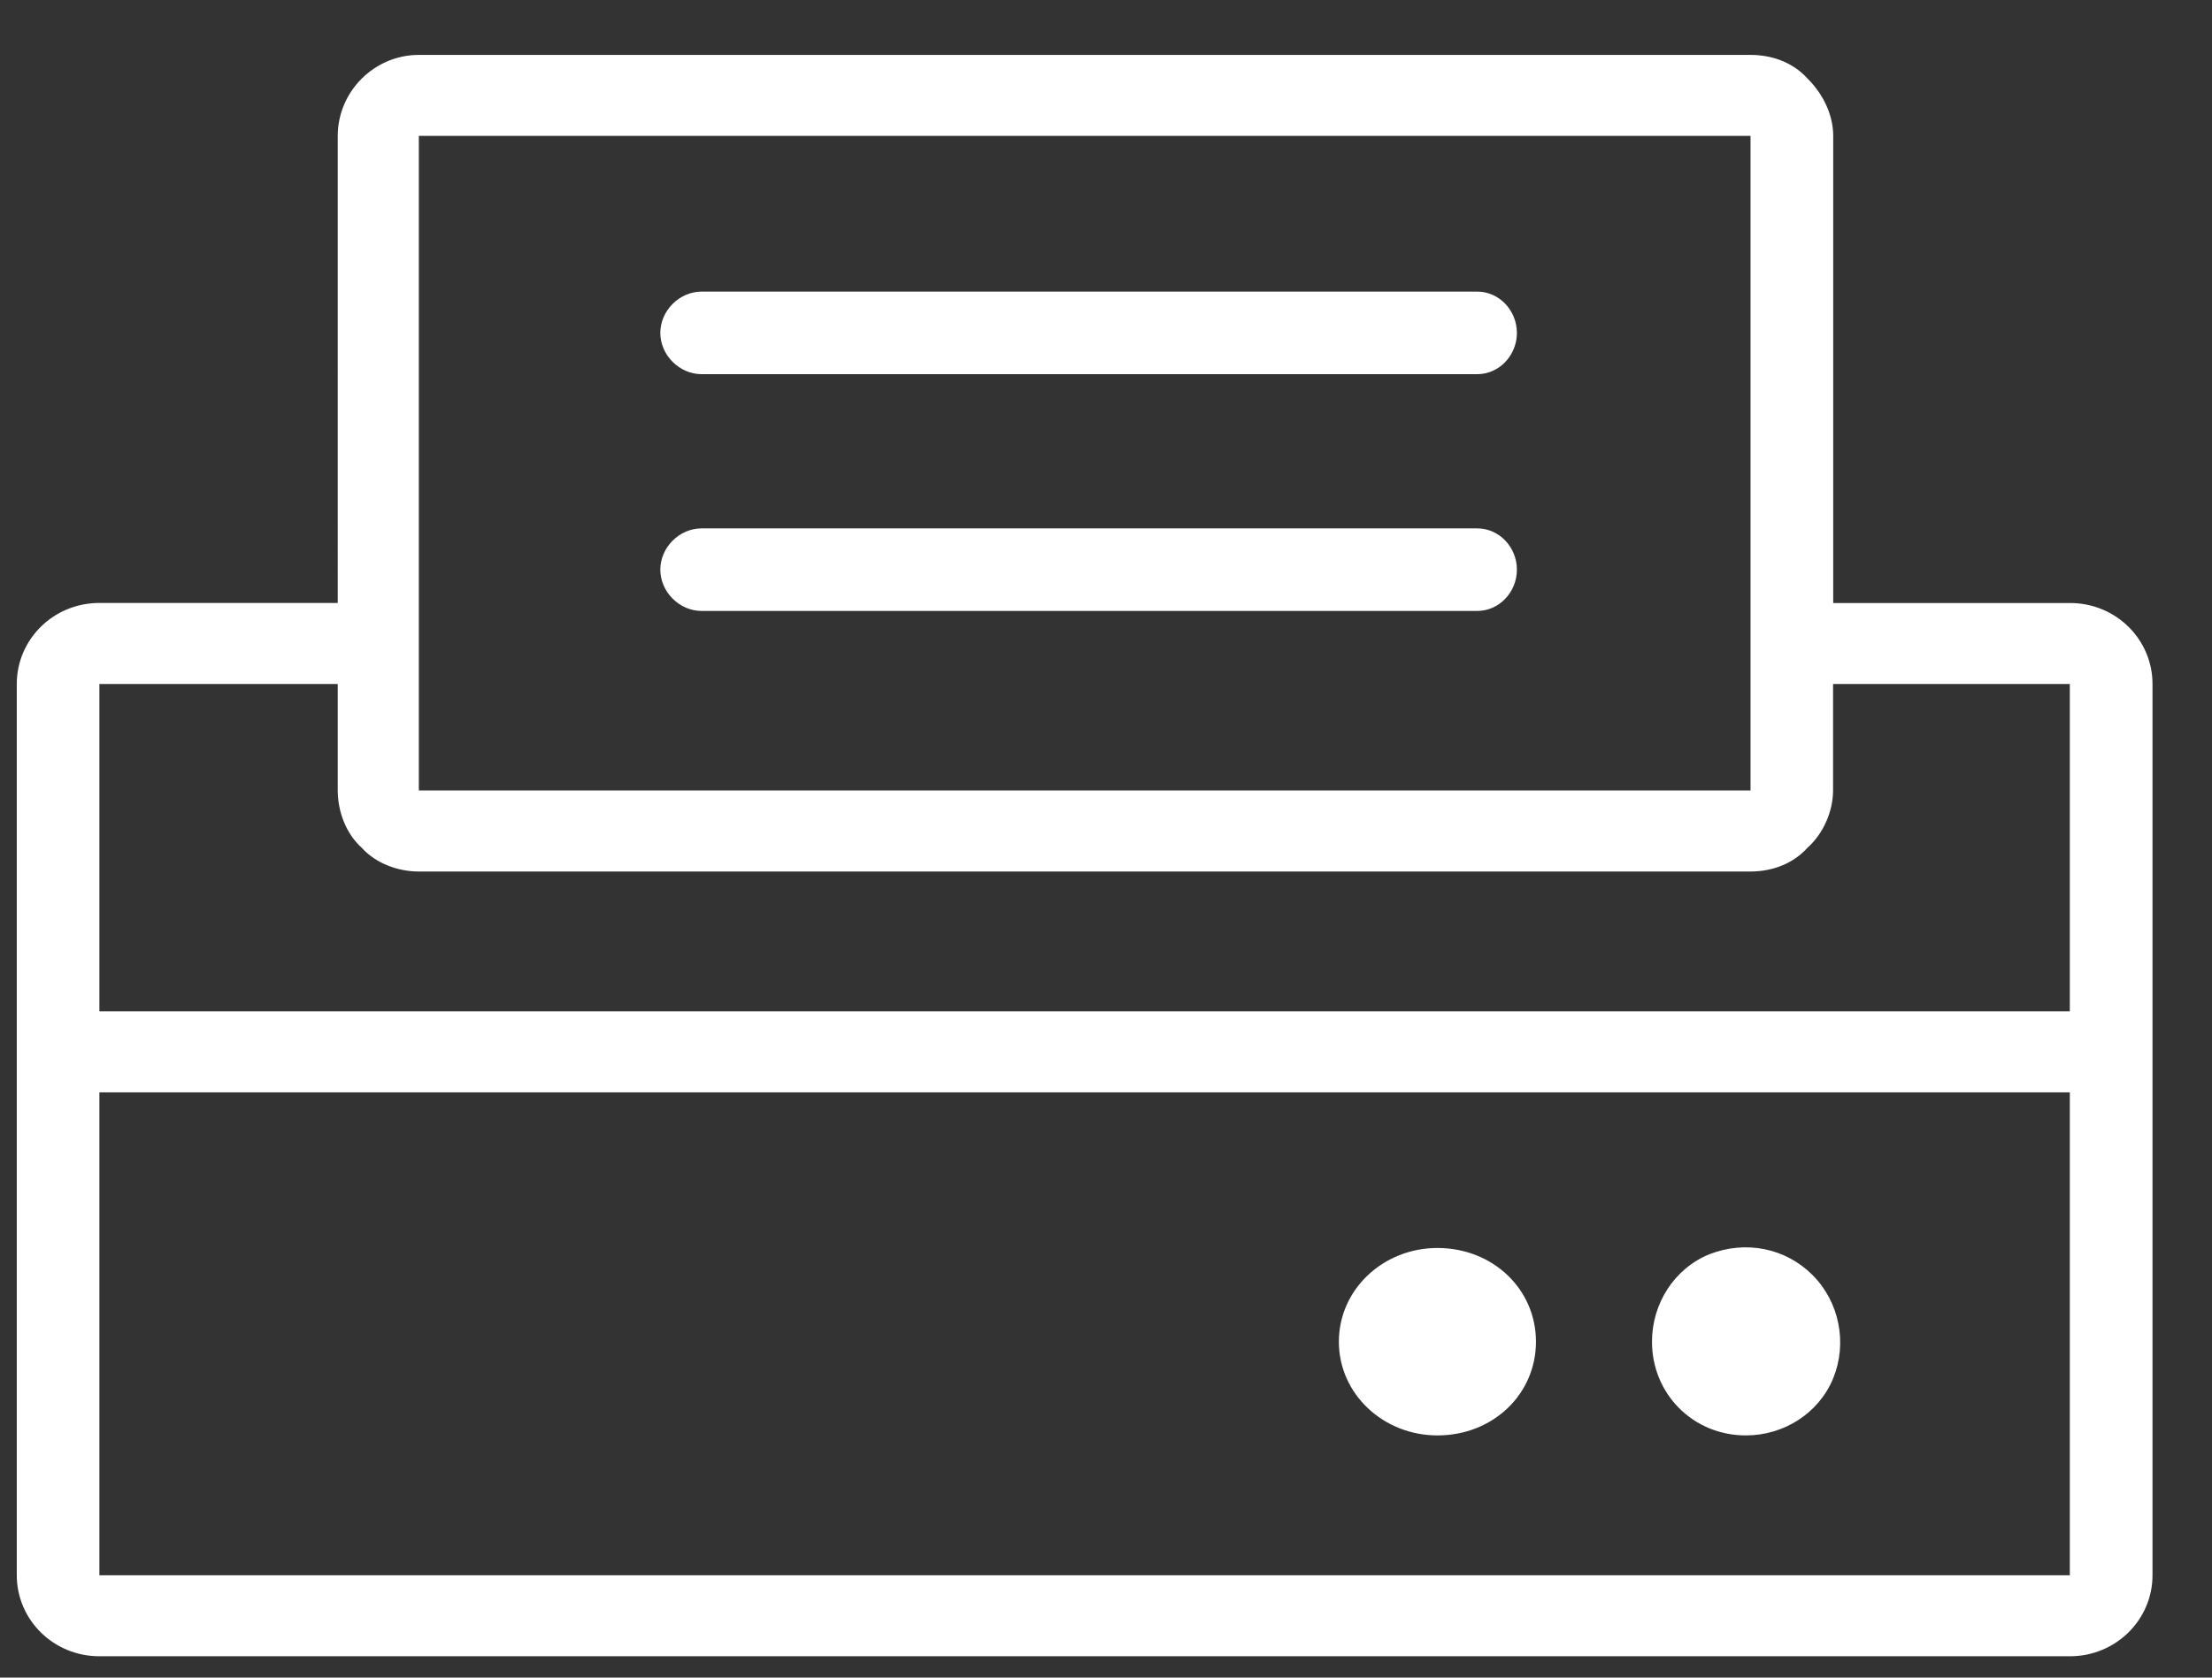 <?xml version="1.0" encoding="utf-8"?>
<!-- Generator: Adobe Illustrator 15.0.0, SVG Export Plug-In  -->
<!DOCTYPE svg PUBLIC "-//W3C//DTD SVG 1.1//EN" "http://www.w3.org/Graphics/SVG/1.1/DTD/svg11.dtd">
<svg version="1.1"
	 xmlns="http://www.w3.org/2000/svg" xmlns:xlink="http://www.w3.org/1999/xlink" xmlns:a="http://ns.adobe.com/AdobeSVGViewerExtensions/3.0/"
	 x="0px" y="0px" width="29px" height="22px" viewBox="-0.22 -0.72 29 22" enable-background="new -0.22 -0.72 29 22"
	 xml:space="preserve">
<rect x="-0.22" y="-0.72" width="29" height="22" fill="#333333" stroke="none"/>
<defs>
</defs>
<path fill-rule="evenodd" clip-rule="evenodd" fill="#ffffff" d="M8.979,4.187c-0.292,0-0.542-0.25-0.542-0.541
	c0-0.292,0.25-0.542,0.542-0.542h10.167c0.292,0,0.521,0.25,0.521,0.542c0,0.291-0.229,0.541-0.521,0.541H8.979z M8.979,7.292
	c-0.292,0-0.542-0.25-0.542-0.542s0.25-0.541,0.542-0.541h10.167c0.292,0,0.521,0.249,0.521,0.541s-0.229,0.542-0.521,0.542H8.979z
	 M17.333,16.875c0-0.687,0.583-1.229,1.292-1.229c0.729,0,1.292,0.542,1.292,1.229c0,0.688-0.563,1.229-1.292,1.229
	C17.917,18.104,17.333,17.562,17.333,16.875z M21.438,16.875c0-0.5,0.292-0.958,0.75-1.146c0.479-0.187,1-0.083,1.354,0.271
	c0.355,0.354,0.459,0.896,0.272,1.354c-0.188,0.459-0.646,0.75-1.146,0.75C21.979,18.104,21.438,17.562,21.438,16.875z M5.271,9.646
	H22.73V1.062H5.271V9.646z M1.083,19.938h25.833v-6.333H1.083v-1.062h25.833V8.25h-3.104v1.396c0,0.271-0.125,0.563-0.334,0.75
	c-0.187,0.208-0.458,0.313-0.75,0.313H5.271c-0.271,0-0.563-0.104-0.75-0.313c-0.208-0.187-0.313-0.479-0.313-0.75V8.25H1.083
	V19.938z M1.083,21C0.479,21,0,20.52,0,19.938V8.25c0-0.584,0.479-1.063,1.083-1.063h3.125V1.062C4.208,0.479,4.688,0,5.271,0H22.73
	c0.291,0,0.563,0.104,0.75,0.313c0.208,0.208,0.334,0.479,0.334,0.75v6.125h3.104C27.521,7.187,28,7.666,28,8.25v11.688
	C28,20.52,27.521,21,26.917,21H1.083z"/>
</svg>
